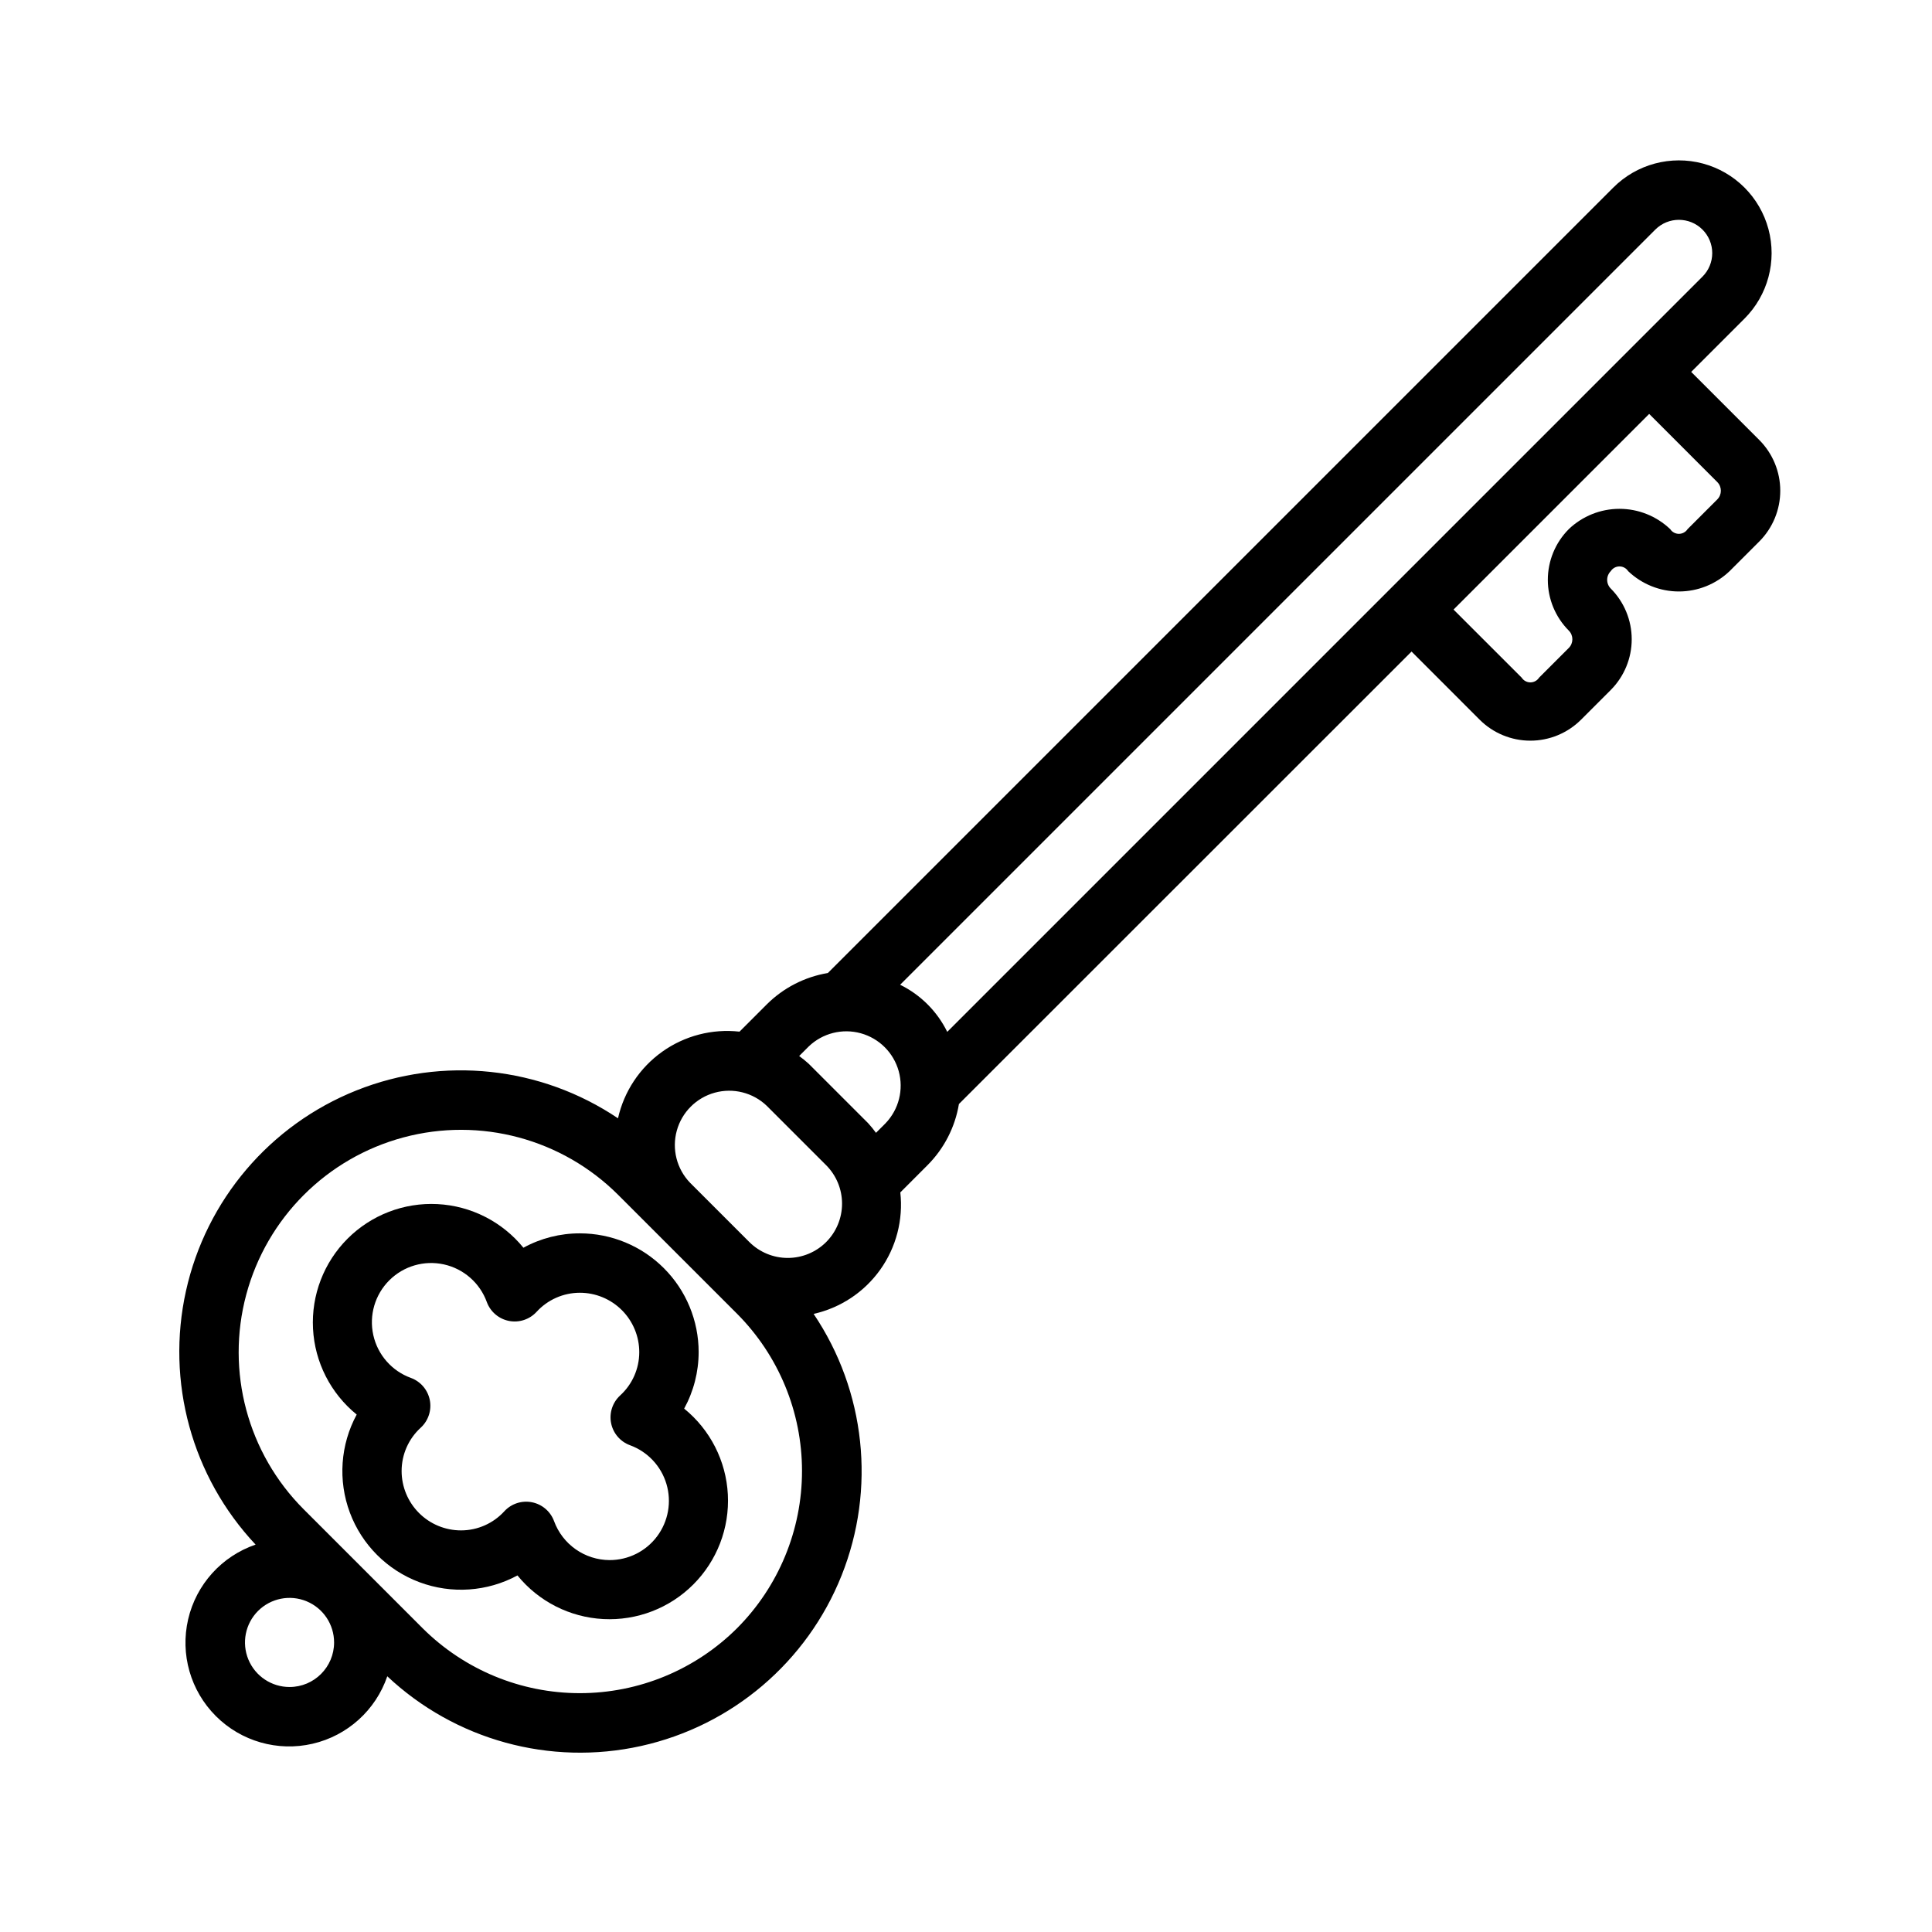 <?xml version="1.0" encoding="UTF-8"?>
<!-- Uploaded to: ICON Repo, www.iconrepo.com, Generator: ICON Repo Mixer Tools -->
<svg fill="#000000" width="800px" height="800px" version="1.1" viewBox="144 144 512 512" xmlns="http://www.w3.org/2000/svg">
 <g>
  <path d="m329.15 502.34c0-8.352-3.316-16.363-9.223-22.266-5.902-5.906-13.914-9.223-22.262-9.223-5.231-0.008-10.371 1.301-14.957 3.809-5.613-6.902-13.887-11.105-22.773-11.562-8.883-0.457-17.543 2.875-23.832 9.168-6.289 6.293-9.617 14.957-9.152 23.844 0.461 8.883 4.672 17.156 11.578 22.762-4.332 7.992-4.992 17.473-1.809 25.992 3.184 8.516 9.902 15.238 18.418 18.43 8.516 3.191 17.996 2.539 25.996-1.789 5.609 6.906 13.883 11.105 22.77 11.562 8.883 0.457 17.547-2.875 23.832-9.168 6.289-6.293 9.617-14.957 9.152-23.84-0.461-8.887-4.668-17.156-11.578-22.762 2.512-4.586 3.832-9.73 3.84-14.957zm-23.617 55.105 0.004-0.004c-3.215-0.016-6.344-1.012-8.973-2.859-2.629-1.844-4.629-4.453-5.734-7.469-0.945-2.566-3.16-4.461-5.844-4.996-2.684-0.539-5.457 0.359-7.316 2.367-2.945 3.238-7.117 5.086-11.492 5.086-4.176 0-8.184-1.656-11.133-4.609-2.953-2.953-4.613-6.957-4.613-11.133 0-4.383 1.852-8.559 5.094-11.504 2.008-1.859 2.906-4.629 2.371-7.316-0.539-2.684-2.43-4.898-5-5.844-5.047-1.832-8.805-6.113-9.969-11.352-1.164-5.242 0.434-10.711 4.227-14.504 3.797-3.797 9.266-5.387 14.508-4.223 5.238 1.168 9.516 4.926 11.348 9.973 0.945 2.566 3.16 4.461 5.848 4.996 2.684 0.531 5.453-0.367 7.312-2.375 2.945-3.238 7.117-5.082 11.496-5.086 4.172 0 8.18 1.66 11.133 4.613 2.949 2.953 4.609 6.957 4.609 11.133 0 4.379-1.848 8.555-5.094 11.5-2.008 1.863-2.902 4.633-2.367 7.32 0.539 2.684 2.434 4.898 5.004 5.84 4.66 1.703 8.242 5.508 9.66 10.266 1.418 4.754 0.5 9.898-2.469 13.875-2.969 3.977-7.644 6.312-12.605 6.301z"/>
  <path d="m575.48 295.36c3.621 3.457 8.438 5.387 13.441 5.387 5.008 0 9.82-1.93 13.441-5.387l7.871-7.871h0.004c3.555-3.57 5.551-8.402 5.551-13.438 0-5.039-1.996-9.871-5.551-13.438l-18.051-18.051 14.113-14.113c6.207-6.207 8.633-15.254 6.359-23.734-2.273-8.48-8.895-15.102-17.375-17.375-8.477-2.269-17.523 0.152-23.73 6.359l-208.16 208.16c-6.133 1.023-11.793 3.934-16.195 8.32l-7.219 7.219c-7.25-0.809-14.547 1.086-20.492 5.324-5.941 4.238-10.113 10.52-11.711 17.641-20.469-13.773-46.422-16.535-69.332-7.383-22.91 9.152-39.812 29.039-45.156 53.125-5.344 24.082 1.562 49.254 18.449 67.234-8.977 3.07-15.73 10.555-17.875 19.793-2.144 9.242 0.629 18.934 7.34 25.645 6.707 6.707 16.398 9.48 25.641 7.336 9.238-2.141 16.723-8.898 19.793-17.875 17.98 16.898 43.156 23.816 67.246 18.473 24.094-5.34 43.984-22.25 53.137-45.164 9.156-22.918 6.387-48.879-7.398-69.348 7.121-1.598 13.406-5.766 17.645-11.707 4.238-5.941 6.133-13.234 5.328-20.488l7.211-7.219c4.394-4.402 7.301-10.066 8.32-16.203l119.95-119.91 18.043 18.051c3.566 3.566 8.402 5.566 13.441 5.566 5.043 0 9.875-2 13.441-5.566l7.871-7.871c3.555-3.57 5.551-8.402 5.551-13.438s-1.996-9.867-5.551-13.438c-0.609-0.613-0.953-1.441-0.953-2.305 0-0.867 0.344-1.695 0.953-2.309 0.508-0.777 1.375-1.25 2.305-1.25 0.93 0 1.797 0.473 2.301 1.25zm7.203-90.527c3.453-3.434 9.031-3.434 12.484 0 1.66 1.652 2.594 3.898 2.594 6.242s-0.934 4.59-2.594 6.242l-200.14 200.14c-2.66-5.43-7.055-9.824-12.484-12.484zm-361.95 386.24c-4.777 0-9.082-2.875-10.91-7.289-1.828-4.41-0.816-9.488 2.559-12.867 3.379-3.375 8.457-4.387 12.867-2.559 4.414 1.828 7.289 6.133 7.289 10.91 0 6.519-5.285 11.805-11.805 11.805zm118.6-15.578h-0.004c-11.066 11.023-26.047 17.211-41.664 17.211-15.621 0-30.602-6.188-41.668-17.211l-31.488-31.488c-14.887-14.883-20.699-36.582-15.25-56.918 5.449-20.332 21.332-36.215 41.664-41.664 20.336-5.449 42.031 0.363 56.918 15.25l31.488 31.488c11.023 11.066 17.211 26.047 17.211 41.668 0 15.617-6.188 30.602-17.211 41.664zm23.617-102.34h-0.004c-2.703 2.695-6.363 4.211-10.18 4.211s-7.477-1.516-10.18-4.211l-15.742-15.742c-3.508-3.664-4.832-8.898-3.484-13.785 1.348-4.891 5.168-8.707 10.055-10.055 4.891-1.348 10.125-0.027 13.785 3.481l15.746 15.746c2.695 2.703 4.207 6.363 4.207 10.18 0 3.812-1.512 7.477-4.207 10.176zm15.742-31.488-2.543 2.543h-0.004c-0.637-0.887-1.328-1.734-2.07-2.543l-15.742-15.742c-0.809-0.738-1.656-1.43-2.543-2.07l2.543-2.543c3.66-3.508 8.898-4.832 13.785-3.484 4.887 1.348 8.707 5.168 10.055 10.055 1.348 4.887 0.023 10.125-3.484 13.785zm181.05-157.44v0.004c-3.555 3.566-5.551 8.398-5.551 13.438 0 5.035 1.996 9.867 5.551 13.438 1.27 1.273 1.27 3.336 0 4.609l-7.871 7.871v0.004c-0.508 0.777-1.375 1.246-2.305 1.246-0.93 0-1.797-0.469-2.301-1.246l-18.059-18.051 51.844-51.848 18.043 18.051c1.27 1.277 1.27 3.34 0 4.613l-7.871 7.871v0.004c-0.508 0.773-1.371 1.242-2.301 1.242-0.926 0-1.789-0.469-2.297-1.242-3.625-3.457-8.438-5.387-13.445-5.387-5.008 0-9.824 1.93-13.445 5.387z"/>
 </g>
</svg>